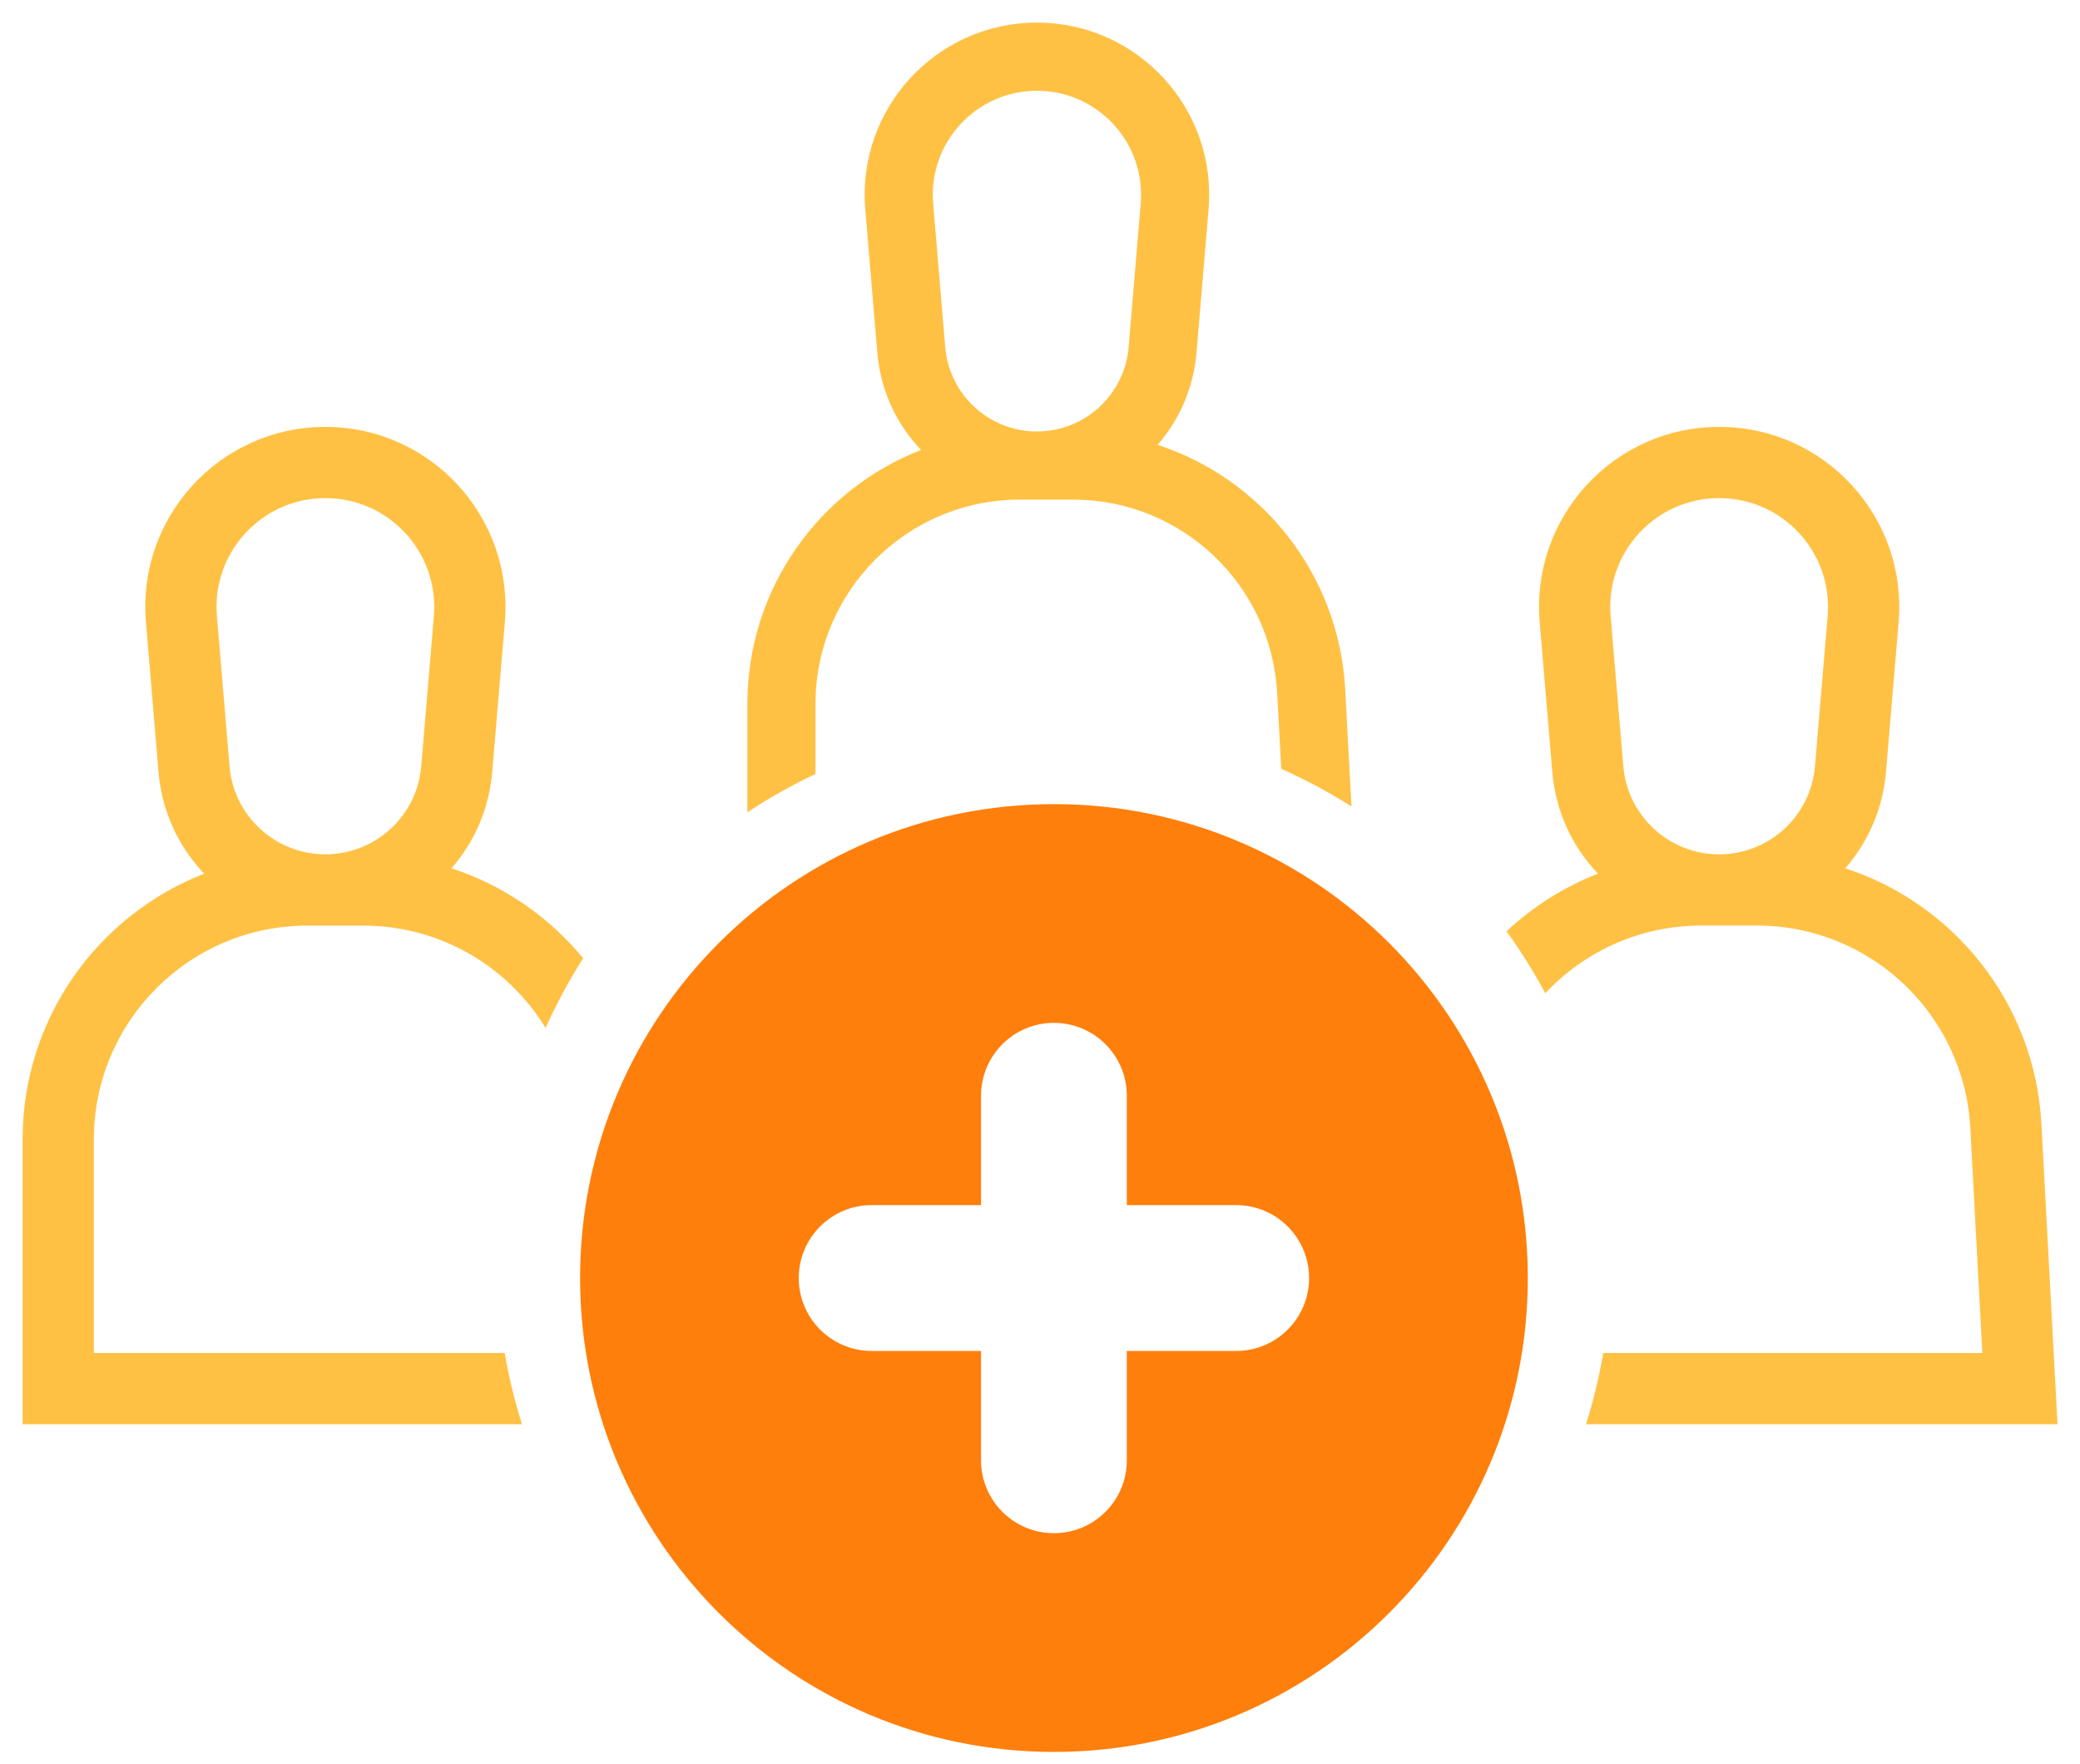 <svg width="46" height="39" viewBox="0 0 46 39" fill="none" xmlns="http://www.w3.org/2000/svg">
<path fill-rule="evenodd" clip-rule="evenodd" d="M40.139 16.943L40.419 13.625C40.537 12.22 39.429 11.015 38.02 11.015C36.61 11.015 35.502 12.22 35.62 13.625L35.9 16.943C35.993 18.045 36.914 18.892 38.02 18.892C39.125 18.892 40.047 18.045 40.139 16.943ZM38.02 9.44C35.688 9.44 33.855 11.433 34.051 13.757L34.33 17.075C34.404 17.948 34.775 18.728 35.34 19.32C34.584 19.614 33.9 20.049 33.318 20.594C33.633 21.03 33.919 21.488 34.175 21.964C35.038 21.043 36.264 20.467 37.626 20.467H38.854C41.366 20.467 43.439 22.432 43.574 24.941L43.84 29.92H35.457C35.364 30.458 35.236 30.984 35.075 31.495H45.503L45.147 24.857C45.004 22.192 43.221 19.987 40.808 19.201C41.311 18.625 41.641 17.89 41.709 17.075L41.989 13.757C42.184 11.433 40.351 9.44 38.02 9.44Z" fill="#FFC144"/>
<path fill-rule="evenodd" clip-rule="evenodd" d="M24.96 7.677L25.227 4.503C25.34 3.16 24.28 2.007 22.932 2.007C21.584 2.007 20.524 3.16 20.637 4.503L20.904 7.677C20.993 8.727 21.867 9.535 22.919 9.541H22.945C23.997 9.535 24.871 8.727 24.96 7.677ZM19.403 7.804C19.473 8.638 19.829 9.384 20.369 9.95C18.121 10.826 16.528 13.011 16.528 15.569V17.963C17.008 17.646 17.511 17.362 18.035 17.114V15.569C18.035 13.072 20.059 11.048 22.555 11.048H22.915L22.932 11.048L22.949 11.048H23.731C26.134 11.048 28.116 12.928 28.245 15.327L28.335 17C28.874 17.241 29.393 17.52 29.888 17.833L29.75 15.246C29.613 12.698 27.907 10.589 25.599 9.837C26.081 9.286 26.395 8.583 26.461 7.804L26.728 4.629C26.916 2.407 25.162 0.5 22.932 0.5C20.702 0.5 18.949 2.407 19.136 4.629L19.403 7.804Z" fill="#FFC144"/>
<path fill-rule="evenodd" clip-rule="evenodd" d="M9.316 16.943L9.595 13.625C9.713 12.22 8.605 11.015 7.196 11.015C5.787 11.015 4.679 12.22 4.797 13.625L5.076 16.943C5.169 18.045 6.09 18.892 7.196 18.892C8.302 18.892 9.223 18.045 9.316 16.943ZM7.196 9.44C4.864 9.44 3.031 11.434 3.227 13.757L3.506 17.076C3.58 17.948 3.951 18.728 4.516 19.32C2.166 20.235 0.5 22.52 0.5 25.194V31.495H11.544C11.384 30.984 11.255 30.458 11.162 29.92H2.076V25.194C2.076 22.583 4.192 20.468 6.802 20.468H8.031C9.732 20.468 11.233 21.369 12.065 22.731C12.307 22.196 12.585 21.681 12.897 21.19C12.143 20.274 11.135 19.576 9.984 19.201C10.488 18.625 10.817 17.89 10.885 17.076L11.165 13.757C11.36 11.434 9.527 9.44 7.196 9.44Z" fill="#FFC144"/>
<path fill-rule="evenodd" clip-rule="evenodd" d="M23.309 38.741C29.096 38.741 33.788 34.049 33.788 28.262C33.788 22.474 29.096 17.782 23.309 17.782C17.521 17.782 12.829 22.474 12.829 28.262C12.829 34.049 17.521 38.741 23.309 38.741ZM21.696 24.231C21.696 23.34 22.418 22.619 23.308 22.619C24.198 22.619 24.92 23.34 24.92 24.231V26.649H27.338C28.229 26.649 28.951 27.371 28.951 28.262C28.951 29.152 28.229 29.874 27.338 29.874H24.92V32.292C24.92 33.183 24.198 33.904 23.308 33.904C22.418 33.904 21.696 33.183 21.696 32.292V29.874H19.277C18.387 29.874 17.665 29.152 17.665 28.262C17.665 27.371 18.387 26.649 19.277 26.649H21.696V24.231Z" fill="#FF7F0C"/>
</svg>

